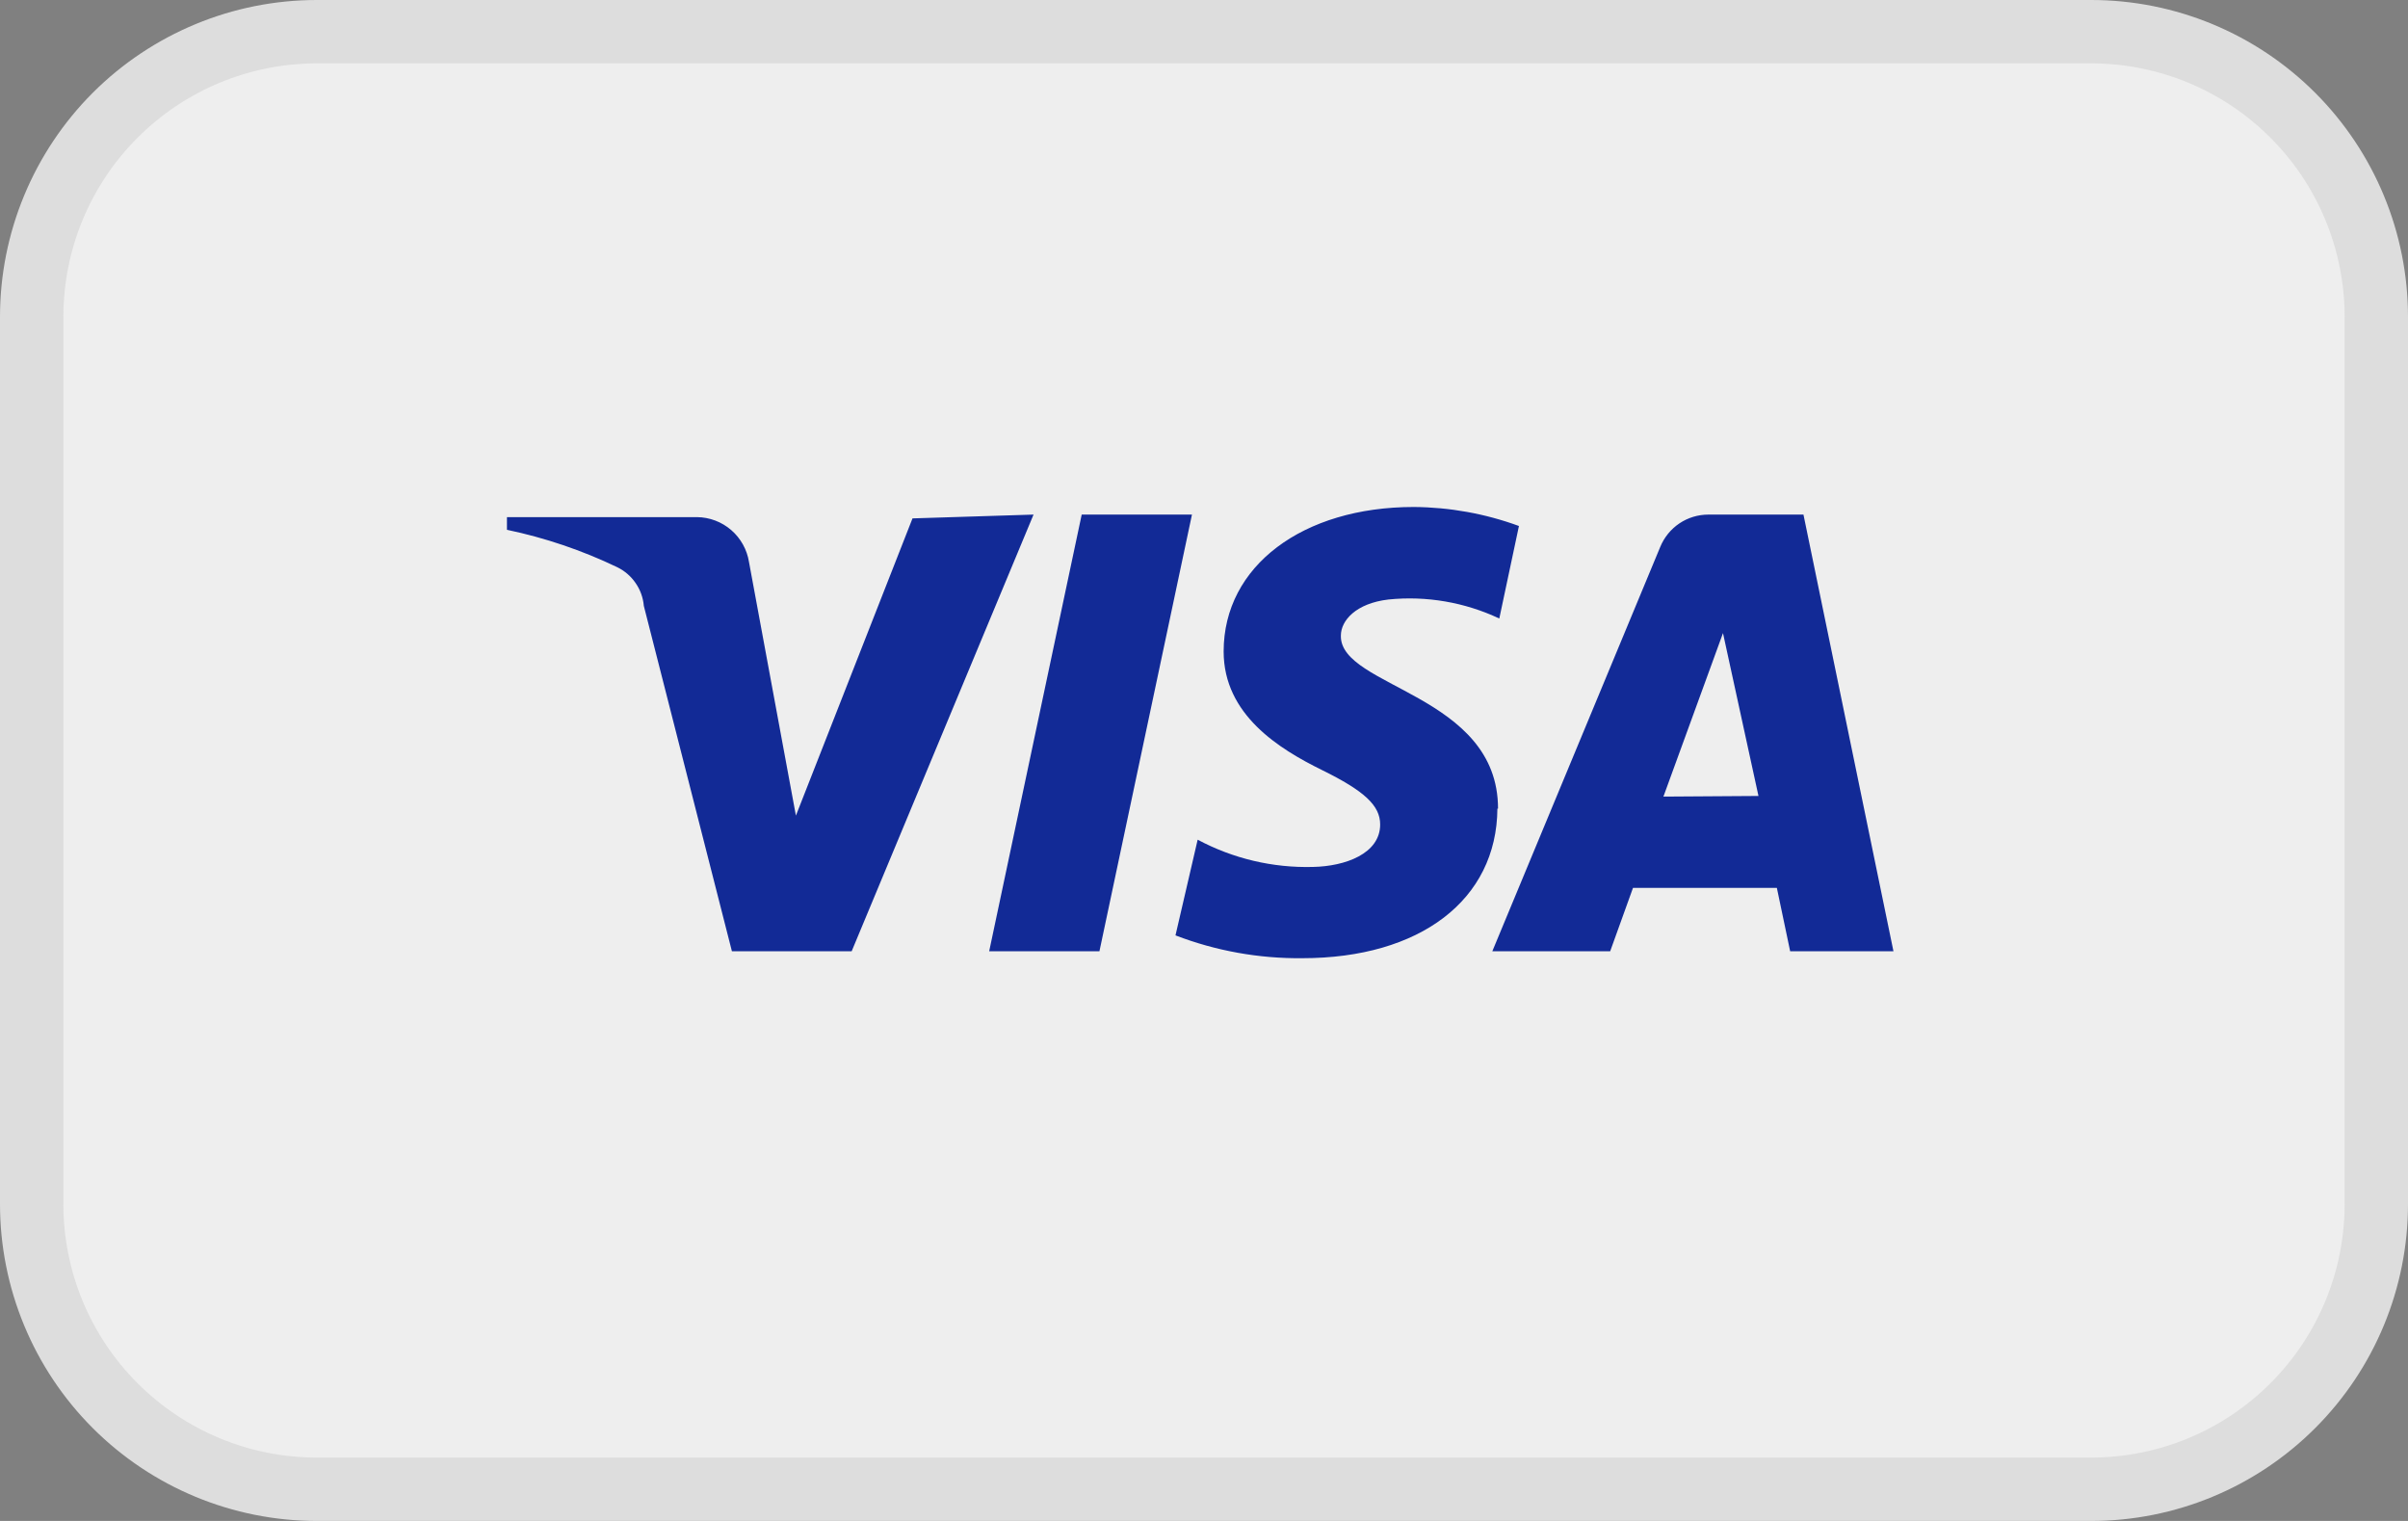 <svg width="38" height="24" viewBox="0 0 38 24" fill="none" xmlns="http://www.w3.org/2000/svg"><rect x="0" y="0" width="38" height="24" fill="#808080" stroke="none"/><path d="M33 0.5H5C2.515 0.5 0.5 2.515 0.5 5V19C0.5 21.485 2.515 23.5 5 23.5H33C35.485 23.5 37.5 21.485 37.5 19V5C37.5 2.515 35.485 0.5 33 0.5Z" fill="#EEEEEE"/><path d="M33 1C34.061 1 35.078 1.421 35.828 2.172C36.579 2.922 37 3.939 37 5V19C37 20.061 36.579 21.078 35.828 21.828C35.078 22.579 34.061 23 33 23H5C3.939 23 2.922 22.579 2.172 21.828C1.421 21.078 1 20.061 1 19V5C1 3.939 1.421 2.922 2.172 2.172C2.922 1.421 3.939 1 5 1H33ZM33 0H5C3.674 0 2.402 0.527 1.464 1.464C0.527 2.402 0 3.674 0 5L0 19C0 20.326 0.527 21.598 1.464 22.535C2.402 23.473 3.674 24 5 24H33C34.326 24 35.598 23.473 36.535 22.535C37.473 21.598 38 20.326 38 19V5C38 3.674 37.473 2.402 36.535 1.464C35.598 0.527 34.326 0 33 0Z" fill="#DDDDDD"/><path d="M16.31 8.12L13.44 15.01H11.55L10.16 9.56C10.149 9.431 10.104 9.306 10.03 9.2C9.957 9.093 9.857 9.007 9.74 8.95C9.186 8.684 8.601 8.486 8 8.36V8.16H11C11.198 8.162 11.39 8.235 11.54 8.365C11.69 8.495 11.789 8.674 11.82 8.87L12.56 12.87L14.4 8.18L16.31 8.12ZM23.64 12.76C23.64 10.95 21.14 10.85 21.16 10.03C21.16 9.79 21.4 9.52 21.91 9.46C22.51 9.399 23.115 9.503 23.66 9.76L23.97 8.3C23.438 8.105 22.877 8.004 22.31 8C20.56 8 19.31 8.93 19.31 10.28C19.31 11.28 20.19 11.82 20.86 12.15C21.53 12.48 21.78 12.71 21.78 13.01C21.78 13.47 21.23 13.67 20.72 13.68C20.086 13.697 19.459 13.549 18.9 13.25L18.55 14.76C19.188 15.005 19.867 15.127 20.55 15.12C22.41 15.12 23.62 14.2 23.63 12.76M28.25 15.01H29.88L28.46 8.12H26.96C26.797 8.12 26.638 8.168 26.502 8.259C26.367 8.35 26.262 8.479 26.2 8.63L23.55 15.01H25.41L25.77 14.01H28.04L28.25 15.01ZM26.25 12.57L27.19 9.99L27.75 12.56L26.25 12.57ZM18.81 8.12L17.35 15.01H15.61L17.07 8.12H18.81Z" fill="#122A96"/></svg>